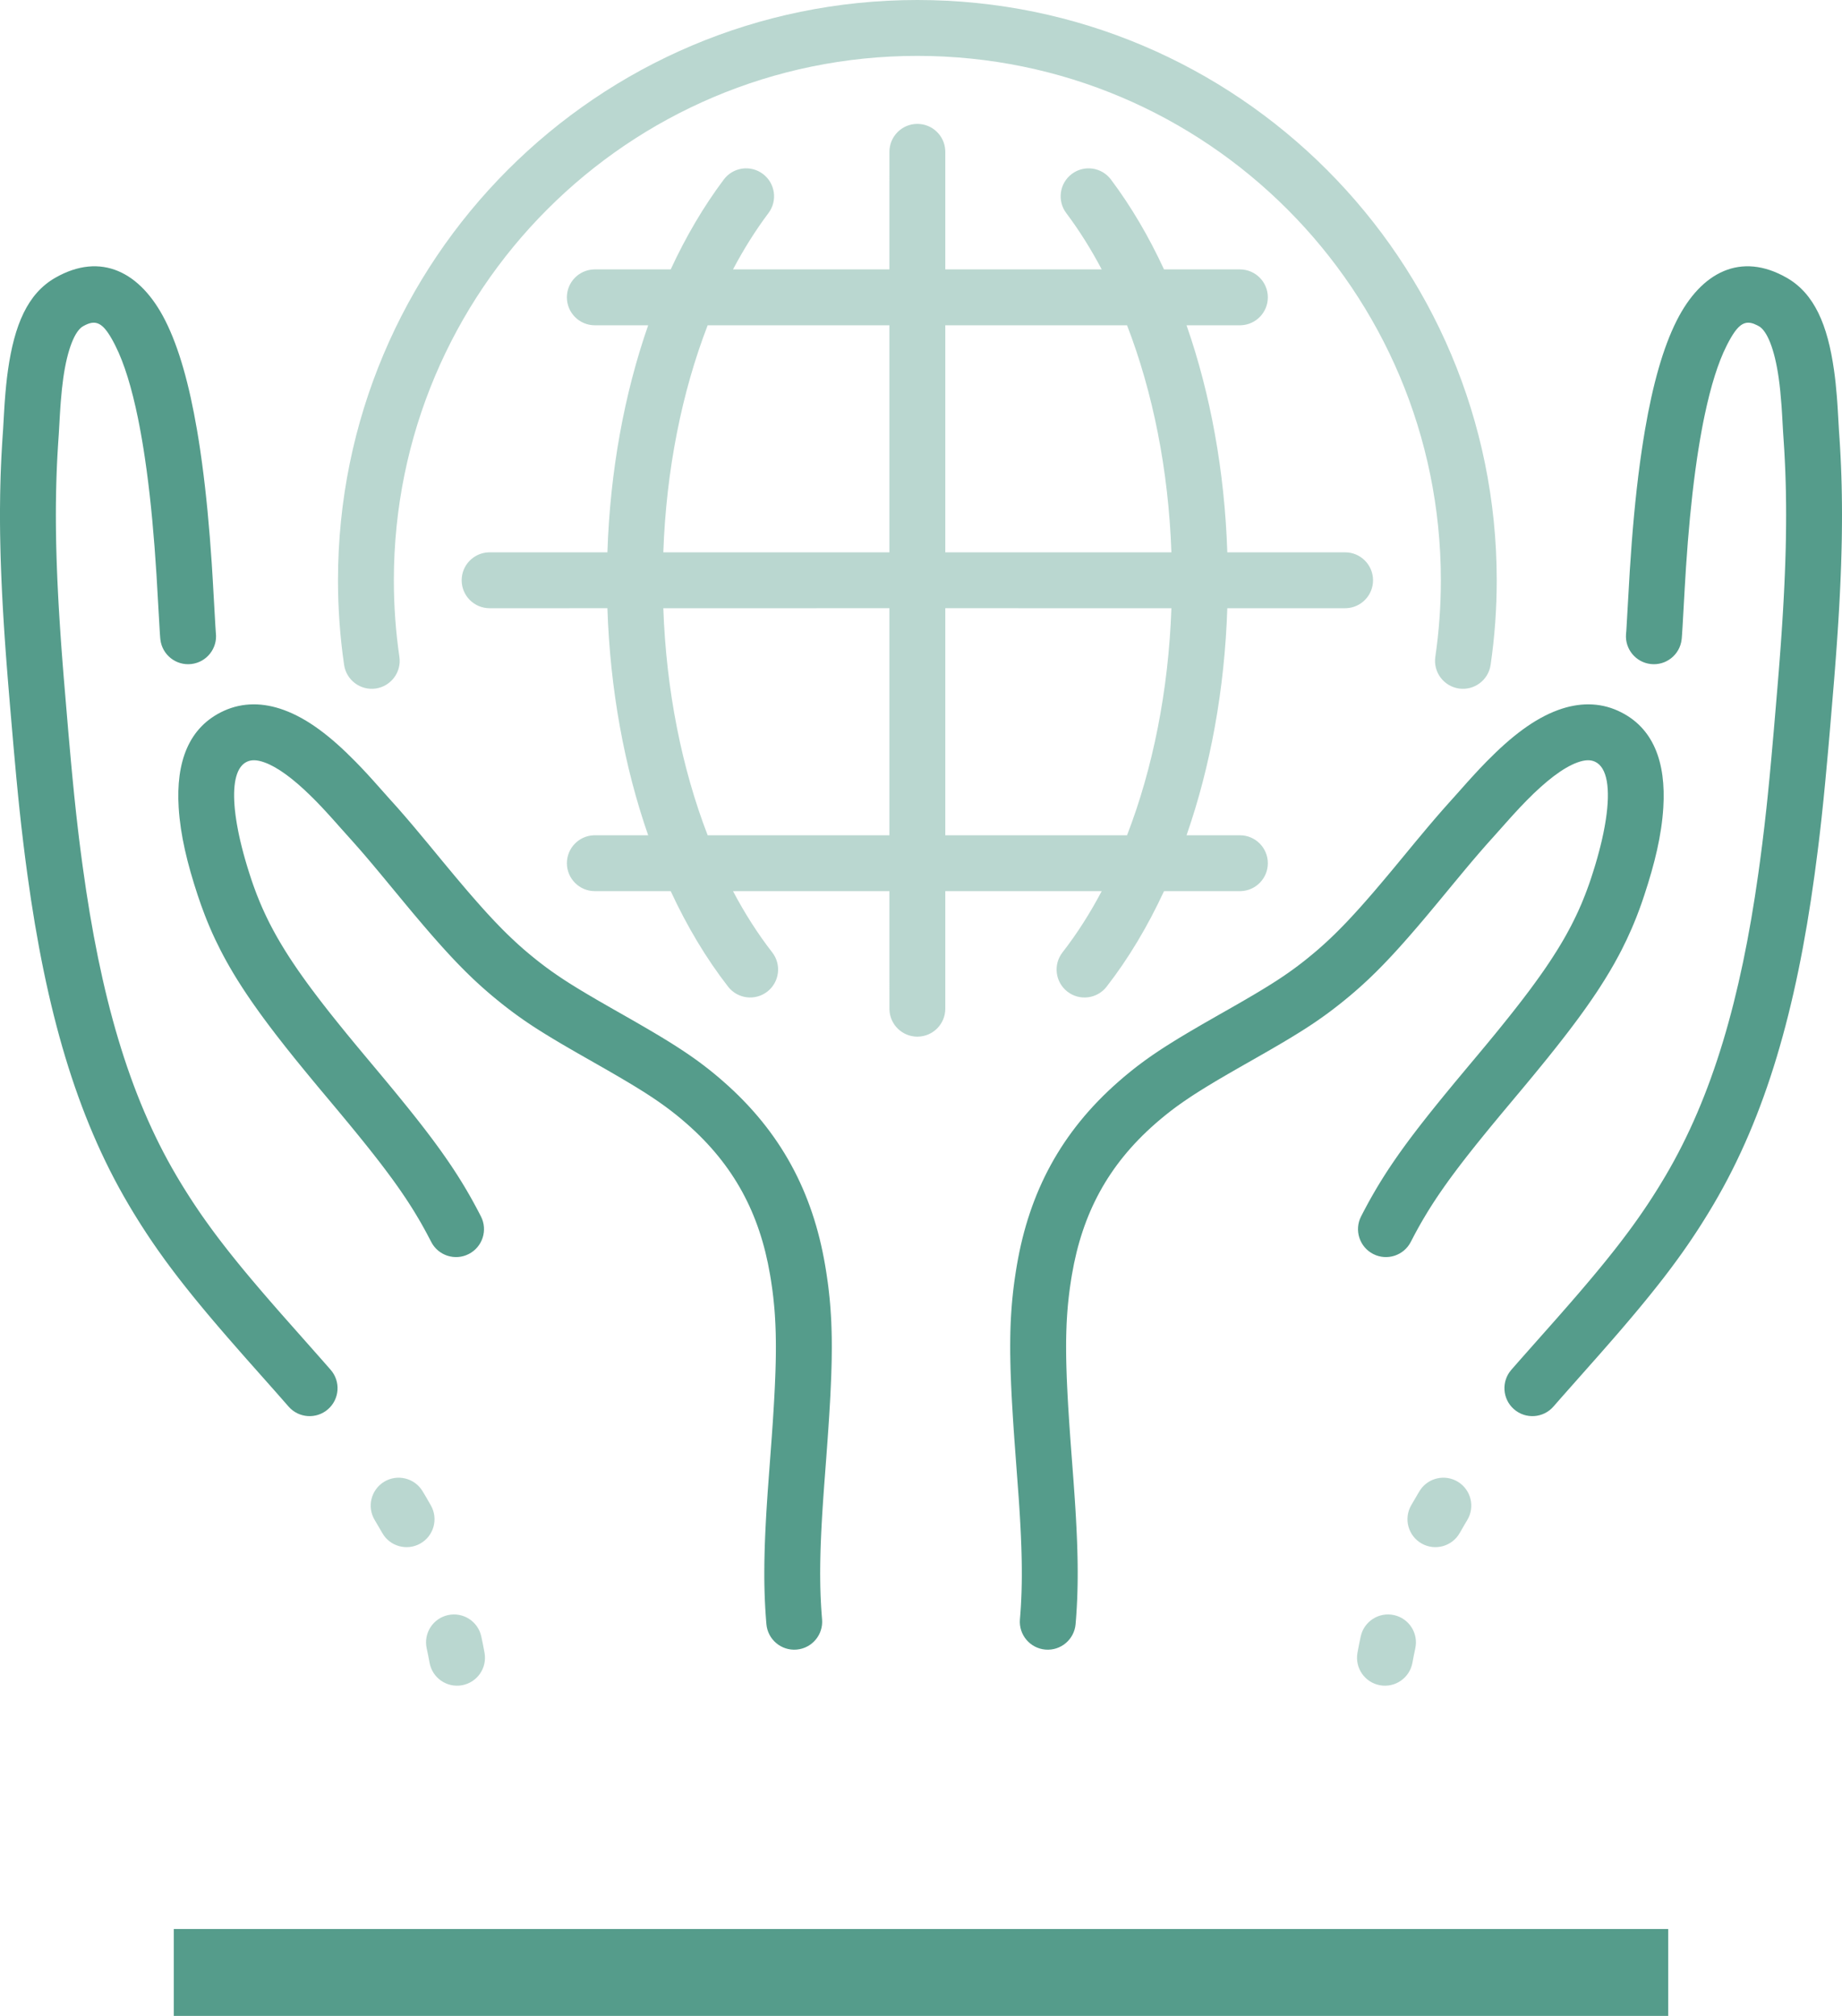 <?xml version="1.0" encoding="UTF-8"?>
<svg width="106px" height="116px" viewBox="0 0 106 116" version="1.1" xmlns="http://www.w3.org/2000/svg" xmlns:xlink="http://www.w3.org/1999/xlink">
    <title>Group 19</title>
    <g id="Page-1" stroke="none" stroke-width="1" fill="none" fill-rule="evenodd">
        <g id="ESG_Approach_Block" transform="translate(-1090, -1544)">
            <g id="Group-19" transform="translate(1090, 1544)">
                <rect id="Rectangle-Copy-2" fill="#559C8B" x="10" y="111" width="86" height="5"></rect>
                <g id="Group" fill-rule="nonzero">
                    <g id="Group-2">
                        <path d="M93.12,40.905 C95.157,41.836 95.879,43.868 95.717,46.471 C95.618,48.067 95.224,49.689 94.623,51.511 L94.511,51.844 C94.492,51.899 94.473,51.954 94.454,52.009 L94.336,52.334 L94.215,52.655 C94.194,52.708 94.174,52.761 94.153,52.814 L94.025,53.129 L93.893,53.441 C93.714,53.855 93.522,54.262 93.314,54.669 L93.154,54.974 C92.83,55.584 92.467,56.195 92.056,56.829 L91.847,57.147 L91.628,57.47 C91.591,57.524 91.554,57.579 91.516,57.633 L91.285,57.963 C91.246,58.019 91.206,58.074 91.166,58.13 L90.921,58.469 C90.879,58.526 90.837,58.583 90.795,58.641 L90.535,58.989 L90.266,59.345 C90.22,59.405 90.174,59.465 90.127,59.526 L89.842,59.893 L89.546,60.27 L89.082,60.852 L88.757,61.252 L88.249,61.873 L87.713,62.52 L86.376,64.119 L85.787,64.831 L85.376,65.335 L84.988,65.814 L84.624,66.272 L84.392,66.567 L84.062,66.993 L83.853,67.269 C83.819,67.314 83.785,67.359 83.752,67.404 L83.554,67.669 L83.364,67.93 L83.181,68.185 L83.005,68.436 L82.835,68.683 L82.67,68.927 L82.511,69.168 L82.357,69.408 L82.207,69.647 L82.062,69.885 L81.92,70.123 L81.781,70.361 L81.645,70.601 L81.512,70.843 L81.381,71.087 L81.252,71.335 C81.23,71.376 81.209,71.418 81.187,71.46 C80.783,72.251 79.815,72.564 79.024,72.16 C78.234,71.756 77.92,70.788 78.324,69.997 L78.468,69.719 L78.613,69.445 L78.759,69.175 L78.908,68.908 L79.059,68.644 L79.213,68.381 C79.238,68.337 79.265,68.294 79.291,68.25 L79.45,67.989 L79.613,67.728 L79.78,67.466 L79.952,67.204 L80.13,66.939 L80.313,66.672 L80.502,66.401 L80.698,66.127 L80.901,65.847 L81.111,65.563 L81.33,65.273 L81.556,64.976 L81.792,64.672 L82.162,64.2 L82.555,63.709 L82.83,63.369 L83.116,63.018 L83.722,62.282 L84.378,61.495 L85.053,60.689 L85.565,60.074 L86.05,59.485 L86.359,59.105 L86.801,58.555 L87.082,58.201 L87.353,57.855 L87.614,57.518 C87.656,57.462 87.698,57.407 87.74,57.352 L87.986,57.027 C88.026,56.973 88.066,56.92 88.105,56.867 L88.336,56.552 L88.559,56.243 C88.595,56.192 88.631,56.142 88.667,56.091 L88.876,55.792 C88.91,55.742 88.944,55.693 88.977,55.644 L89.174,55.352 L89.362,55.064 L89.543,54.78 C89.573,54.733 89.602,54.687 89.631,54.64 L89.801,54.361 C89.856,54.268 89.91,54.176 89.964,54.085 L90.12,53.811 L90.269,53.538 C90.318,53.448 90.366,53.357 90.413,53.267 L90.55,52.996 C90.595,52.906 90.639,52.816 90.682,52.726 L90.809,52.455 C90.83,52.41 90.85,52.364 90.87,52.319 L90.99,52.047 C91.028,51.955 91.067,51.864 91.104,51.772 L91.214,51.496 C91.25,51.403 91.286,51.311 91.32,51.217 L91.423,50.935 L91.522,50.649 L91.57,50.504 C91.605,50.397 91.64,50.29 91.673,50.185 L91.771,49.87 C91.787,49.818 91.802,49.766 91.818,49.714 L91.907,49.407 C91.921,49.356 91.936,49.305 91.949,49.255 L92.03,48.956 C92.056,48.857 92.081,48.76 92.105,48.663 L92.174,48.376 C92.185,48.328 92.195,48.281 92.206,48.234 L92.266,47.957 C92.275,47.911 92.284,47.865 92.293,47.82 L92.344,47.553 C92.352,47.509 92.36,47.465 92.367,47.421 L92.409,47.164 C92.68,45.39 92.497,44.156 91.784,43.83 C91.522,43.71 91.206,43.715 90.766,43.876 C89.955,44.173 88.971,44.926 87.852,46.063 C87.727,46.19 87.603,46.319 87.476,46.454 L87.217,46.732 L86.944,47.031 L85.923,48.176 L85.773,48.342 L85.476,48.675 L85.097,49.111 L84.688,49.589 L84.421,49.906 L83.706,50.766 L82.818,51.841 L82.225,52.553 L81.944,52.887 L81.539,53.363 L81.279,53.664 L81.027,53.953 L80.782,54.231 L80.543,54.498 L80.309,54.756 L80.08,55.004 L79.855,55.243 L79.634,55.474 L79.415,55.698 L79.199,55.915 L78.983,56.126 L78.769,56.332 L78.554,56.532 L78.339,56.729 L78.122,56.922 L77.903,57.112 L77.682,57.301 L77.457,57.487 C77.419,57.518 77.381,57.549 77.343,57.58 L77.112,57.766 L76.92,57.916 L76.731,58.062 L76.542,58.205 L76.353,58.345 L76.162,58.483 L75.969,58.62 L75.673,58.825 L75.47,58.961 L75.26,59.099 L75.044,59.238 L74.704,59.452 L74.343,59.674 L73.956,59.906 L73.683,60.068 L73.096,60.411 L72.272,60.883 L71.343,61.412 L70.687,61.789 L70.092,62.137 L69.816,62.302 L69.426,62.538 L69.181,62.69 L68.946,62.837 L68.721,62.981 L68.506,63.122 L68.299,63.261 L68.099,63.398 L67.905,63.534 L67.717,63.669 L67.534,63.805 L67.355,63.941 L67.18,64.079 L67.006,64.218 L66.834,64.36 L66.662,64.505 L66.491,64.653 C63.76,67.042 62.283,69.841 61.686,73.346 L61.644,73.603 L61.605,73.858 L61.568,74.112 C61.562,74.154 61.557,74.197 61.551,74.239 L61.519,74.493 L61.49,74.747 L61.463,75.003 C61.459,75.045 61.455,75.088 61.451,75.131 L61.429,75.39 L61.41,75.652 L61.393,75.917 L61.379,76.186 C61.377,76.232 61.375,76.277 61.374,76.323 L61.364,76.6 L61.357,76.883 L61.352,77.172 L61.351,77.468 L61.352,77.772 L61.355,78.085 L61.361,78.406 L61.37,78.738 L61.387,79.254 L61.411,79.797 L61.439,80.367 L61.473,80.966 L61.527,81.816 L61.59,82.729 L61.644,83.457 L61.778,85.234 L61.817,85.789 L61.854,86.324 L61.887,86.839 L61.916,87.337 L61.941,87.818 L61.963,88.283 L61.982,88.734 L61.996,89.171 L62.007,89.597 C62.01,89.737 62.012,89.876 62.014,90.012 L62.017,90.418 L62.016,90.815 L62.011,91.204 L62.002,91.588 L61.99,91.967 L61.972,92.342 C61.969,92.404 61.966,92.467 61.962,92.529 L61.939,92.901 C61.935,92.962 61.93,93.024 61.926,93.086 L61.896,93.458 C61.82,94.342 61.042,94.998 60.157,94.922 C59.273,94.846 58.617,94.068 58.693,93.183 L58.72,92.845 L58.743,92.505 C58.746,92.448 58.75,92.391 58.753,92.334 L58.77,91.991 L58.784,91.643 C58.786,91.585 58.787,91.527 58.789,91.468 L58.797,91.112 L58.801,90.75 C58.801,90.689 58.801,90.627 58.801,90.566 L58.8,90.191 C58.799,90.065 58.797,89.937 58.795,89.807 L58.786,89.412 L58.774,89.006 L58.749,88.371 L58.728,87.93 L58.69,87.24 L58.66,86.758 L58.627,86.257 L58.381,82.932 L58.331,82.216 L58.287,81.536 L58.236,80.681 L58.214,80.274 L58.186,79.687 L58.164,79.127 L58.152,78.767 L58.144,78.418 L58.135,77.911 C58.135,77.855 58.134,77.801 58.134,77.746 L58.133,77.423 L58.137,76.952 L58.143,76.646 L58.152,76.345 L58.164,76.05 L58.179,75.76 L58.197,75.473 C58.2,75.425 58.203,75.378 58.207,75.331 L58.229,75.048 L58.254,74.768 L58.297,74.35 L58.33,74.071 L58.366,73.793 C58.372,73.747 58.379,73.7 58.385,73.654 L58.426,73.373 L58.47,73.091 L58.517,72.807 C59.233,68.598 61.063,65.129 64.374,62.233 L64.574,62.06 C64.607,62.032 64.64,62.003 64.673,61.975 L64.871,61.81 L65.069,61.648 L65.269,61.489 L65.47,61.333 L65.675,61.179 L65.883,61.025 L66.096,60.873 L66.314,60.72 L66.54,60.567 C66.578,60.541 66.616,60.515 66.655,60.489 L66.892,60.333 L67.138,60.175 L67.394,60.014 L67.798,59.764 L68.083,59.592 L68.534,59.323 L69.188,58.941 L70.098,58.42 L71.163,57.814 L71.613,57.554 L72.16,57.233 L72.535,57.009 L72.883,56.797 L73.207,56.594 L73.413,56.463 L73.61,56.335 L73.8,56.208 L73.985,56.082 L74.253,55.895 L74.514,55.706 L74.686,55.578 L74.942,55.382 L75.113,55.247 L75.317,55.083 L75.617,54.835 L75.814,54.668 L76.009,54.497 C76.041,54.469 76.074,54.44 76.106,54.411 L76.299,54.235 L76.493,54.056 C76.525,54.025 76.557,53.995 76.59,53.964 L76.784,53.777 L76.98,53.584 L77.177,53.385 L77.378,53.179 L77.581,52.966 L77.788,52.744 L78,52.514 L78.217,52.275 L78.44,52.025 L78.669,51.765 L79.026,51.354 L79.4,50.915 L79.794,50.448 L80.211,49.949 L81.458,48.439 L82.157,47.603 L82.59,47.094 L82.992,46.631 L83.384,46.19 L83.825,45.699 L84.406,45.045 L84.711,44.708 C85.007,44.383 85.28,44.092 85.56,43.808 C86.986,42.359 88.296,41.356 89.661,40.857 C90.845,40.423 92.025,40.405 93.12,40.905 Z M102.816,15.982 C104.419,16.896 105.173,18.712 105.539,21.291 C105.608,21.77 105.66,22.265 105.703,22.805 L105.734,23.228 L105.754,23.535 L105.827,24.798 L105.855,25.203 L105.889,25.74 L105.918,26.278 L105.943,26.818 L105.963,27.362 L105.979,27.909 L105.99,28.461 C105.993,28.646 105.996,28.831 105.997,29.018 L106,29.581 C106,29.769 106,29.959 105.998,30.15 L105.992,30.727 C105.991,30.823 105.989,30.92 105.988,31.018 L105.975,31.607 C105.973,31.706 105.97,31.805 105.967,31.905 L105.949,32.508 L105.926,33.121 L105.899,33.745 L105.868,34.38 L105.833,35.028 L105.794,35.689 L105.75,36.364 L105.703,37.053 L105.652,37.758 L105.597,38.478 L105.539,39.215 L105.308,41.968 L105.2,43.209 L105.032,45.031 L104.936,46.009 L104.824,47.073 L104.742,47.8 L104.675,48.37 L104.602,48.961 C104.546,49.405 104.488,49.851 104.425,50.313 C103.358,58.116 101.612,64.21 98.61,69.299 L98.409,69.635 C98.376,69.691 98.342,69.746 98.308,69.802 L98.105,70.131 L97.9,70.457 L97.692,70.781 C97.657,70.834 97.622,70.888 97.587,70.941 L97.374,71.262 L97.158,71.581 C97.121,71.634 97.084,71.687 97.048,71.74 L96.824,72.06 L96.595,72.379 C96.556,72.433 96.518,72.486 96.478,72.54 L96.241,72.862 L95.997,73.187 L95.746,73.516 L95.487,73.848 L95.22,74.185 L94.945,74.528 L94.661,74.877 L94.368,75.233 L94.064,75.597 L93.75,75.97 L93.259,76.546 L92.74,77.145 L92.005,77.984 L89.852,80.415 L89.394,80.938 C88.81,81.607 87.795,81.676 87.126,81.093 C86.456,80.509 86.387,79.494 86.97,78.824 L87.437,78.291 L89.584,75.868 L90.291,75.061 L90.788,74.487 L91.105,74.117 L91.41,73.757 C91.461,73.698 91.51,73.639 91.559,73.58 L91.849,73.233 L92.129,72.894 L92.4,72.562 L92.661,72.236 L92.915,71.917 L93.16,71.602 C93.2,71.55 93.24,71.498 93.28,71.446 L93.514,71.138 L93.741,70.834 L93.962,70.532 C93.998,70.481 94.034,70.431 94.07,70.381 L94.283,70.082 L94.49,69.784 C94.524,69.734 94.558,69.684 94.592,69.635 L94.793,69.337 C94.826,69.287 94.859,69.237 94.892,69.187 L95.087,68.888 L95.279,68.586 L95.468,68.283 L95.655,67.975 C95.717,67.873 95.779,67.769 95.841,67.665 C98.542,63.086 100.17,57.488 101.187,50.253 L101.279,49.579 L101.412,48.558 L101.535,47.543 L101.652,46.499 L101.718,45.876 L101.833,44.713 L101.934,43.622 L102.079,41.99 L102.282,39.59 L102.363,38.598 L102.418,37.888 L102.47,37.194 L102.518,36.516 L102.562,35.853 L102.602,35.204 L102.638,34.569 C102.644,34.464 102.649,34.36 102.655,34.256 L102.685,33.64 L102.711,33.035 L102.734,32.442 L102.752,31.859 C102.755,31.762 102.757,31.666 102.76,31.571 L102.772,31.002 C102.773,30.908 102.775,30.814 102.776,30.721 L102.782,30.165 C102.784,29.981 102.784,29.798 102.784,29.616 L102.782,29.075 C102.78,28.806 102.776,28.539 102.771,28.274 L102.758,27.747 C102.746,27.31 102.729,26.877 102.707,26.447 L102.68,25.933 L102.647,25.421 L102.608,24.833 L102.555,23.891 L102.527,23.449 L102.517,23.31 C102.475,22.73 102.424,22.221 102.356,21.744 C102.12,20.081 101.688,19.04 101.223,18.775 L101.116,18.717 C100.591,18.449 100.229,18.524 99.807,19.12 L99.722,19.247 C99.65,19.358 99.577,19.484 99.5,19.625 L99.406,19.803 C99.39,19.834 99.374,19.865 99.358,19.898 C98.871,20.862 98.453,22.207 98.103,23.864 L98.016,24.285 C97.988,24.428 97.96,24.573 97.933,24.719 L97.853,25.166 C97.84,25.241 97.827,25.317 97.814,25.393 L97.738,25.858 L97.664,26.335 C97.628,26.577 97.594,26.822 97.56,27.072 C97.326,28.806 97.156,30.632 97.023,32.637 L96.95,33.836 L96.824,36.063 L96.793,36.545 L96.78,36.719 L96.771,36.799 C96.668,37.681 95.87,38.313 94.988,38.21 C94.132,38.11 93.512,37.355 93.57,36.505 L93.589,36.292 L93.786,32.868 C93.928,30.621 94.111,28.586 94.373,26.642 L94.412,26.361 L94.492,25.807 L94.576,25.265 L94.663,24.737 C95.11,22.128 95.7,20.01 96.487,18.45 C97.906,15.634 100.193,14.485 102.816,15.982 Z" id="Stroke-1" fill="#559C8B"></path>
                        <path d="M81.28,95.678 C81.331,95.399 81.386,95.123 81.445,94.85 C81.634,93.982 81.084,93.126 80.217,92.937 C79.349,92.748 78.493,93.298 78.304,94.166 C78.236,94.476 78.174,94.79 78.117,95.106 C77.959,95.98 78.539,96.816 79.412,96.974 C80.286,97.132 81.122,96.552 81.28,95.678 Z M84.003,88.21 C84.088,88.058 84.176,87.906 84.266,87.753 L84.434,87.471 C84.894,86.712 84.651,85.723 83.892,85.263 C83.156,84.818 82.205,85.032 81.729,85.737 L81.648,85.866 C81.495,86.12 81.346,86.375 81.202,86.63 C80.766,87.403 81.039,88.383 81.812,88.82 C82.586,89.256 83.566,88.983 84.003,88.21 Z" id="Stroke-3" fill="#BAD7D0"></path>
                        <path d="M52.79,7.129 C53.652,7.129 54.356,7.807 54.396,8.659 L54.398,8.737 L54.398,15.502 L63.399,15.502 C62.78,14.331 62.098,13.245 61.358,12.26 C60.825,11.55 60.969,10.542 61.679,10.009 C62.389,9.476 63.397,9.62 63.93,10.33 C65.083,11.866 66.106,13.604 66.984,15.502 L71.351,15.502 C72.239,15.502 72.959,16.222 72.959,17.11 C72.959,17.972 72.281,18.675 71.429,18.716 L71.351,18.718 L68.281,18.717 C69.658,22.667 70.474,27.121 70.627,31.783 L77.406,31.783 C78.294,31.783 79.013,32.503 79.013,33.391 C79.013,34.253 78.335,34.956 77.484,34.997 L77.406,34.999 L70.627,34.999 C70.474,39.661 69.657,44.116 68.281,48.064 L71.351,48.064 C72.239,48.064 72.959,48.784 72.959,49.672 C72.959,50.533 72.281,51.237 71.429,51.277 L71.351,51.279 L66.984,51.28 C66.042,53.314 64.935,55.165 63.68,56.778 C63.135,57.479 62.125,57.606 61.424,57.061 C60.723,56.515 60.597,55.505 61.142,54.804 C61.965,53.746 62.72,52.565 63.399,51.28 L54.398,51.279 L54.398,58.045 C54.398,58.932 53.678,59.652 52.79,59.652 C51.929,59.652 51.225,58.974 51.185,58.122 L51.183,58.045 L51.182,51.279 L42.182,51.28 C42.861,52.564 43.616,53.745 44.438,54.803 C44.983,55.504 44.857,56.514 44.156,57.06 C43.455,57.605 42.445,57.478 41.9,56.777 C40.646,55.164 39.539,53.314 38.597,51.28 L34.231,51.279 C33.343,51.279 32.623,50.559 32.623,49.672 C32.623,48.81 33.301,48.106 34.153,48.066 L34.231,48.064 L37.3,48.064 C35.924,44.115 35.107,39.661 34.954,34.998 L28.175,34.999 C27.287,34.999 26.567,34.279 26.567,33.391 C26.567,32.529 27.246,31.826 28.097,31.785 L28.175,31.783 L34.954,31.783 C35.107,27.121 35.923,22.667 37.3,18.717 L34.23,18.718 C33.342,18.718 32.622,17.998 32.622,17.11 C32.622,16.248 33.3,15.545 34.152,15.504 L34.23,15.502 L38.597,15.502 C39.476,13.604 40.499,11.866 41.652,10.33 C42.185,9.619 43.192,9.476 43.902,10.009 C44.612,10.542 44.756,11.55 44.223,12.26 C43.483,13.245 42.801,14.331 42.182,15.502 L51.182,15.502 L51.183,8.737 C51.183,7.849 51.903,7.129 52.79,7.129 Z M51.182,34.998 L38.171,34.999 C38.338,39.737 39.238,44.217 40.724,48.064 L51.182,48.064 L51.182,34.998 Z M67.41,34.999 L54.398,34.998 L54.398,48.064 L64.857,48.064 C66.343,44.217 67.243,39.737 67.41,34.999 Z M52.79,0 C71.204,0 86.131,14.95 86.131,33.391 C86.131,35.032 86.013,36.658 85.779,38.26 C85.65,39.139 84.834,39.747 83.956,39.619 C83.077,39.49 82.469,38.674 82.597,37.795 C82.809,36.347 82.916,34.876 82.916,33.391 C82.916,16.725 69.428,3.216 52.79,3.216 C36.153,3.216 22.665,16.725 22.665,33.391 C22.665,34.875 22.772,36.346 22.984,37.796 C23.112,38.674 22.503,39.49 21.625,39.619 C20.746,39.747 19.93,39.138 19.802,38.26 C19.568,36.656 19.45,35.03 19.45,33.391 C19.45,14.95 34.376,0 52.79,0 Z M64.857,18.717 L54.398,18.717 L54.398,31.783 L67.41,31.783 C67.243,27.046 66.344,22.566 64.857,18.717 Z M40.724,18.717 C39.237,22.566 38.338,27.046 38.171,31.783 L51.182,31.783 L51.182,18.717 L40.724,18.717 Z" id="Stroke-6" fill="#BAD7D0"></path>
                        <path d="M16.338,40.856 C17.703,41.356 19.014,42.359 20.439,43.808 C20.673,44.045 20.902,44.286 21.143,44.548 L21.439,44.873 L22.456,46.014 L22.773,46.365 L23.008,46.631 L23.41,47.094 L23.843,47.603 L24.653,48.573 L25.498,49.598 L26.205,50.448 L26.471,50.763 L26.851,51.211 L27.095,51.494 L27.446,51.896 L27.783,52.275 L27.999,52.514 L28.315,52.856 L28.521,53.074 L28.723,53.283 L28.921,53.486 L29.118,53.682 C29.151,53.714 29.183,53.746 29.216,53.777 L29.41,53.964 L29.604,54.146 L29.797,54.324 C29.829,54.353 29.862,54.382 29.894,54.411 L30.088,54.583 L30.284,54.752 L30.482,54.918 L30.683,55.083 L30.887,55.247 L31.058,55.382 L31.314,55.578 L31.486,55.706 L31.746,55.895 L32.015,56.082 L32.294,56.271 L32.488,56.399 L32.792,56.594 L33.117,56.797 L33.465,57.009 L33.84,57.233 L34.387,57.554 L35.158,57.997 L36.461,58.739 L37.146,59.136 L37.619,59.414 L38.061,59.678 L38.474,59.931 L38.735,60.095 L38.986,60.255 L39.227,60.412 L39.46,60.567 L39.685,60.72 L39.904,60.873 C39.94,60.898 39.976,60.924 40.011,60.949 L40.222,61.102 L40.428,61.256 L40.63,61.411 L40.831,61.568 L41.03,61.728 C41.063,61.755 41.096,61.782 41.129,61.81 L41.327,61.975 L41.526,62.146 L41.626,62.233 C44.936,65.129 46.767,68.598 47.483,72.807 L47.53,73.091 L47.574,73.373 L47.614,73.654 C47.621,73.7 47.627,73.747 47.634,73.793 L47.67,74.071 L47.702,74.35 L47.732,74.628 C47.737,74.675 47.741,74.721 47.746,74.768 L47.771,75.048 L47.793,75.331 L47.812,75.616 C47.815,75.664 47.818,75.712 47.821,75.76 L47.836,76.05 L47.847,76.345 L47.856,76.646 L47.863,76.952 L47.866,77.264 L47.867,77.583 L47.864,77.911 L47.86,78.246 L47.852,78.591 L47.836,79.127 L47.813,79.687 L47.786,80.274 L47.764,80.681 L47.713,81.536 L47.668,82.216 L47.618,82.932 L47.544,83.945 L47.429,85.47 L47.373,86.257 L47.34,86.758 L47.31,87.24 L47.284,87.704 L47.261,88.153 L47.233,88.798 L47.219,89.21 L47.209,89.611 L47.202,90 L47.199,90.38 C47.198,90.442 47.198,90.504 47.198,90.566 L47.201,90.932 L47.206,91.291 C47.208,91.35 47.209,91.409 47.211,91.468 L47.222,91.818 C47.227,91.934 47.232,92.049 47.238,92.163 L47.257,92.505 L47.28,92.845 L47.307,93.183 C47.383,94.068 46.727,94.846 45.843,94.922 C44.958,94.998 44.179,94.342 44.104,93.458 L44.088,93.272 L44.061,92.901 L44.037,92.529 C44.03,92.404 44.024,92.28 44.018,92.155 L44.003,91.778 C44.001,91.715 43.999,91.652 43.997,91.588 L43.988,91.204 L43.983,90.815 C43.983,90.684 43.982,90.551 43.983,90.418 L43.986,90.012 C43.987,89.944 43.987,89.875 43.989,89.806 L43.998,89.386 L44.01,88.954 L44.027,88.51 L44.047,88.052 L44.071,87.579 L44.098,87.09 L44.129,86.584 L44.182,85.789 L44.409,82.729 L44.473,81.817 L44.526,80.966 L44.56,80.367 L44.589,79.797 L44.612,79.254 L44.625,78.907 L44.639,78.406 L44.645,78.085 L44.648,77.772 L44.649,77.468 L44.647,77.172 L44.64,76.74 L44.631,76.461 L44.62,76.186 L44.606,75.917 L44.59,75.652 L44.571,75.39 L44.548,75.131 L44.523,74.875 L44.496,74.62 L44.449,74.239 L44.395,73.858 L44.356,73.603 L44.313,73.346 C43.717,69.841 42.24,67.042 39.509,64.653 L39.337,64.505 L39.166,64.36 L38.994,64.218 L38.82,64.079 L38.644,63.941 L38.465,63.805 L38.282,63.669 L38.095,63.534 L37.901,63.398 L37.701,63.261 L37.494,63.122 L37.278,62.981 L37.054,62.837 L36.819,62.69 L36.574,62.538 L36.183,62.302 L35.617,61.967 L34.993,61.604 L33.221,60.593 L32.752,60.322 L32.316,60.068 L31.783,59.75 L31.414,59.525 L31.067,59.309 L30.739,59.099 L30.53,58.961 L30.327,58.825 L30.128,58.688 L29.837,58.483 L29.552,58.276 C29.52,58.252 29.489,58.229 29.458,58.205 L29.269,58.062 L29.079,57.916 L28.888,57.766 L28.657,57.58 L28.43,57.394 C28.393,57.363 28.355,57.332 28.318,57.301 L28.097,57.112 L27.878,56.922 L27.661,56.729 L27.446,56.532 L27.231,56.332 L27.017,56.126 L26.801,55.915 L26.585,55.698 L26.366,55.474 L26.144,55.243 L25.92,55.004 L25.691,54.756 L25.457,54.498 L25.218,54.231 L24.972,53.953 L24.72,53.664 L24.328,53.207 L23.774,52.553 L23.334,52.025 L21.867,50.252 L21.398,49.692 L20.982,49.202 L20.673,48.846 L20.301,48.425 L19.646,47.694 L19.198,47.19 L19.055,47.031 L18.783,46.732 L18.524,46.454 L18.273,46.191 C18.231,46.148 18.19,46.106 18.148,46.063 L17.892,45.808 C16.879,44.813 15.982,44.15 15.233,43.876 C14.794,43.715 14.478,43.71 14.216,43.83 C13.622,44.101 13.396,45.004 13.494,46.324 L13.513,46.554 C13.525,46.671 13.539,46.792 13.555,46.915 L13.591,47.164 L13.632,47.421 C13.655,47.552 13.679,47.685 13.706,47.82 L13.763,48.095 L13.826,48.376 L13.895,48.663 C13.907,48.711 13.919,48.76 13.932,48.809 L14.009,49.105 L14.093,49.407 C14.107,49.458 14.122,49.509 14.137,49.56 L14.229,49.87 L14.327,50.185 C14.343,50.238 14.36,50.291 14.378,50.344 L14.478,50.649 L14.577,50.935 C14.594,50.982 14.611,51.029 14.628,51.076 L14.732,51.357 C14.75,51.403 14.767,51.45 14.785,51.496 L14.896,51.772 C14.914,51.818 14.933,51.864 14.952,51.91 L15.069,52.183 C15.089,52.228 15.109,52.274 15.129,52.319 L15.253,52.59 C15.275,52.636 15.296,52.681 15.317,52.726 L15.449,52.996 C15.472,53.041 15.494,53.087 15.517,53.132 L15.658,53.403 C15.682,53.448 15.706,53.493 15.73,53.538 L15.88,53.811 C15.905,53.856 15.931,53.902 15.957,53.948 L16.117,54.223 C16.144,54.269 16.171,54.315 16.199,54.361 L16.369,54.64 C16.398,54.687 16.427,54.733 16.456,54.78 L16.637,55.064 L16.826,55.352 L17.023,55.644 C17.056,55.693 17.09,55.742 17.124,55.792 L17.333,56.091 C17.369,56.142 17.405,56.193 17.441,56.243 L17.663,56.552 L17.895,56.867 L18.136,57.188 L18.386,57.518 L18.647,57.855 L18.917,58.201 L19.199,58.555 L19.491,58.919 L19.95,59.485 L20.435,60.074 L20.947,60.689 L21.956,61.896 L22.587,62.656 L23.028,63.195 L23.445,63.709 L23.709,64.039 L23.964,64.36 L24.208,64.672 L24.444,64.976 L24.67,65.273 L24.889,65.563 L25.099,65.848 L25.302,66.127 C25.335,66.173 25.368,66.219 25.401,66.264 L25.593,66.537 L25.779,66.806 L25.96,67.072 L26.134,67.335 L26.304,67.597 C26.332,67.641 26.36,67.685 26.387,67.728 L26.55,67.989 L26.709,68.25 L26.864,68.512 L27.017,68.776 C27.042,68.82 27.067,68.864 27.092,68.908 L27.24,69.175 L27.387,69.445 L27.532,69.719 L27.676,69.997 C28.08,70.788 27.766,71.756 26.975,72.16 C26.185,72.564 25.216,72.251 24.813,71.46 L24.748,71.335 L24.553,70.965 L24.421,70.722 L24.219,70.361 L24.08,70.123 L23.938,69.885 L23.793,69.647 L23.643,69.408 L23.489,69.169 L23.33,68.927 L23.165,68.683 C23.137,68.642 23.109,68.601 23.081,68.56 L22.908,68.311 L22.728,68.058 L22.542,67.8 L22.248,67.404 L22.043,67.132 L21.83,66.853 L21.493,66.421 L21.257,66.122 L20.885,65.657 L20.49,65.17 L20.07,64.658 L19.47,63.934 L18.286,62.52 L17.751,61.873 L17.242,61.252 L16.918,60.852 L16.453,60.27 L16.158,59.893 L15.872,59.526 L15.598,59.166 C15.553,59.107 15.508,59.048 15.464,58.989 L15.205,58.641 L14.955,58.299 L14.715,57.963 L14.483,57.633 L14.261,57.308 C14.225,57.254 14.189,57.201 14.153,57.147 L13.944,56.829 C13.909,56.776 13.875,56.723 13.842,56.671 L13.644,56.358 C13.353,55.89 13.089,55.432 12.845,54.974 L12.686,54.669 C12.582,54.466 12.482,54.262 12.385,54.058 L12.243,53.75 C12.22,53.699 12.197,53.648 12.174,53.596 L12.04,53.285 C11.996,53.181 11.953,53.077 11.91,52.972 L11.785,52.655 C11.641,52.283 11.506,51.903 11.376,51.511 C10.776,49.689 10.382,48.067 10.282,46.471 C10.12,43.868 10.843,41.836 12.88,40.905 C13.975,40.405 15.154,40.423 16.338,40.856 Z M9.513,18.45 C10.3,20.01 10.89,22.128 11.336,24.737 L11.424,25.265 L11.508,25.807 C11.548,26.08 11.588,26.359 11.626,26.642 C11.871,28.456 12.047,30.35 12.185,32.421 L12.243,33.359 L12.392,35.981 L12.419,36.397 L12.422,36.427 C12.525,37.309 11.893,38.107 11.012,38.21 C10.13,38.313 9.331,37.681 9.229,36.799 L9.218,36.693 L9.197,36.401 L9.005,33.07 C8.868,30.893 8.69,28.93 8.44,27.072 C8.406,26.822 8.371,26.577 8.335,26.335 L8.262,25.858 L8.186,25.393 C8.16,25.241 8.134,25.09 8.107,24.941 L8.025,24.501 L7.941,24.073 C7.582,22.319 7.149,20.902 6.642,19.898 L6.547,19.712 C5.968,18.617 5.57,18.389 4.936,18.691 L4.831,18.745 C4.813,18.755 4.795,18.765 4.776,18.775 C4.312,19.04 3.88,20.081 3.643,21.744 C3.584,22.161 3.538,22.604 3.499,23.096 L3.473,23.449 L3.445,23.891 L3.381,25.009 L3.37,25.165 C3.358,25.335 3.346,25.506 3.336,25.677 L3.306,26.19 C3.296,26.361 3.288,26.533 3.28,26.705 L3.259,27.224 C3.252,27.398 3.246,27.572 3.242,27.747 L3.229,28.274 C3.223,28.539 3.22,28.805 3.217,29.074 L3.215,29.616 C3.215,29.798 3.216,29.98 3.217,30.164 L3.223,30.72 L3.233,31.285 C3.236,31.379 3.238,31.475 3.24,31.57 L3.256,32.148 L3.277,32.737 L3.301,33.336 C3.306,33.436 3.31,33.538 3.315,33.639 L3.345,34.256 L3.379,34.885 L3.418,35.527 L3.46,36.182 L3.505,36.853 L3.555,37.539 L3.609,38.24 L3.666,38.959 L3.93,42.093 L4.084,43.827 L4.165,44.69 L4.275,45.806 L4.385,46.841 L4.482,47.689 L4.551,48.269 L4.624,48.847 L4.714,49.53 C4.729,49.645 4.745,49.761 4.761,49.877 C5.774,57.294 7.411,63.007 10.159,67.665 L10.344,67.975 L10.531,68.282 L10.721,68.586 L10.913,68.888 L11.108,69.187 L11.307,69.486 L11.509,69.784 C11.544,69.833 11.578,69.883 11.612,69.933 L11.822,70.231 L12.038,70.531 C12.074,70.582 12.111,70.632 12.147,70.682 L12.371,70.985 L12.602,71.292 L12.84,71.602 L13.085,71.916 L13.338,72.236 L13.6,72.562 L13.87,72.894 L14.15,73.233 L14.44,73.58 L14.895,74.117 L15.212,74.487 L15.709,75.061 L16.234,75.661 L18.562,78.291 L19.029,78.824 C19.613,79.494 19.543,80.509 18.874,81.093 C18.205,81.676 17.189,81.607 16.606,80.938 L15.899,80.132 L14.186,78.201 L13.806,77.769 L13.083,76.942 L12.574,76.351 L12.249,75.969 L11.935,75.597 L11.632,75.233 C11.582,75.173 11.533,75.114 11.484,75.054 L11.195,74.702 L10.916,74.356 L10.645,74.016 C10.6,73.96 10.556,73.904 10.513,73.848 L10.254,73.516 L10.003,73.187 L9.759,72.862 L9.521,72.54 C9.482,72.486 9.443,72.433 9.405,72.379 L9.176,72.059 C9.138,72.006 9.101,71.953 9.063,71.9 L8.842,71.581 L8.625,71.262 L8.412,70.941 L8.203,70.619 C8.168,70.565 8.134,70.511 8.099,70.457 L7.894,70.131 L7.691,69.802 L7.49,69.468 C7.457,69.412 7.423,69.355 7.39,69.299 C4.387,64.21 2.641,58.116 1.575,50.313 L1.48,49.605 C1.465,49.489 1.45,49.373 1.435,49.258 L1.343,48.518 L1.225,47.517 L1.128,46.629 L1.048,45.854 L0.935,44.69 L0.783,43.013 L0.575,40.593 L0.461,39.215 L0.374,38.116 L0.321,37.403 L0.272,36.706 L0.227,36.024 L0.186,35.356 L0.149,34.702 L0.116,34.06 L0.087,33.431 L0.062,32.812 L0.041,32.204 C0.038,32.104 0.035,32.004 0.032,31.904 L0.018,31.311 C0.014,31.114 0.01,30.92 0.007,30.726 L0.001,30.149 C0.001,30.054 0,29.959 0,29.864 L0,29.298 C0.002,29.017 0.005,28.738 0.009,28.461 L0.021,27.909 L0.036,27.362 L0.057,26.818 L0.081,26.278 L0.111,25.74 L0.144,25.203 L0.177,24.722 L0.236,23.698 L0.265,23.228 L0.276,23.079 C0.323,22.43 0.381,21.85 0.46,21.291 C0.827,18.712 1.58,16.896 3.183,15.982 C5.806,14.485 8.093,15.634 9.513,18.45 Z" id="Stroke-4" fill="#559C8B"></path>
                        <path d="M27.883,95.106 C27.826,94.79 27.764,94.476 27.696,94.166 C27.507,93.298 26.65,92.748 25.783,92.937 C24.915,93.126 24.365,93.982 24.554,94.85 C24.614,95.123 24.669,95.4 24.719,95.678 C24.877,96.552 25.714,97.132 26.587,96.974 C27.461,96.816 28.041,95.98 27.883,95.106 Z M24.797,86.63 C24.701,86.46 24.603,86.29 24.504,86.12 L24.316,85.806 C23.856,85.047 22.868,84.804 22.108,85.263 C21.349,85.723 21.105,86.712 21.565,87.471 L21.598,87.526 C21.735,87.753 21.868,87.981 21.997,88.21 C22.433,88.983 23.414,89.256 24.187,88.82 C24.961,88.384 25.234,87.403 24.797,86.63 Z" id="Stroke-5" fill="#BAD7D0"></path>
                    </g>
                </g>
            </g>
        </g>
    </g>
</svg>